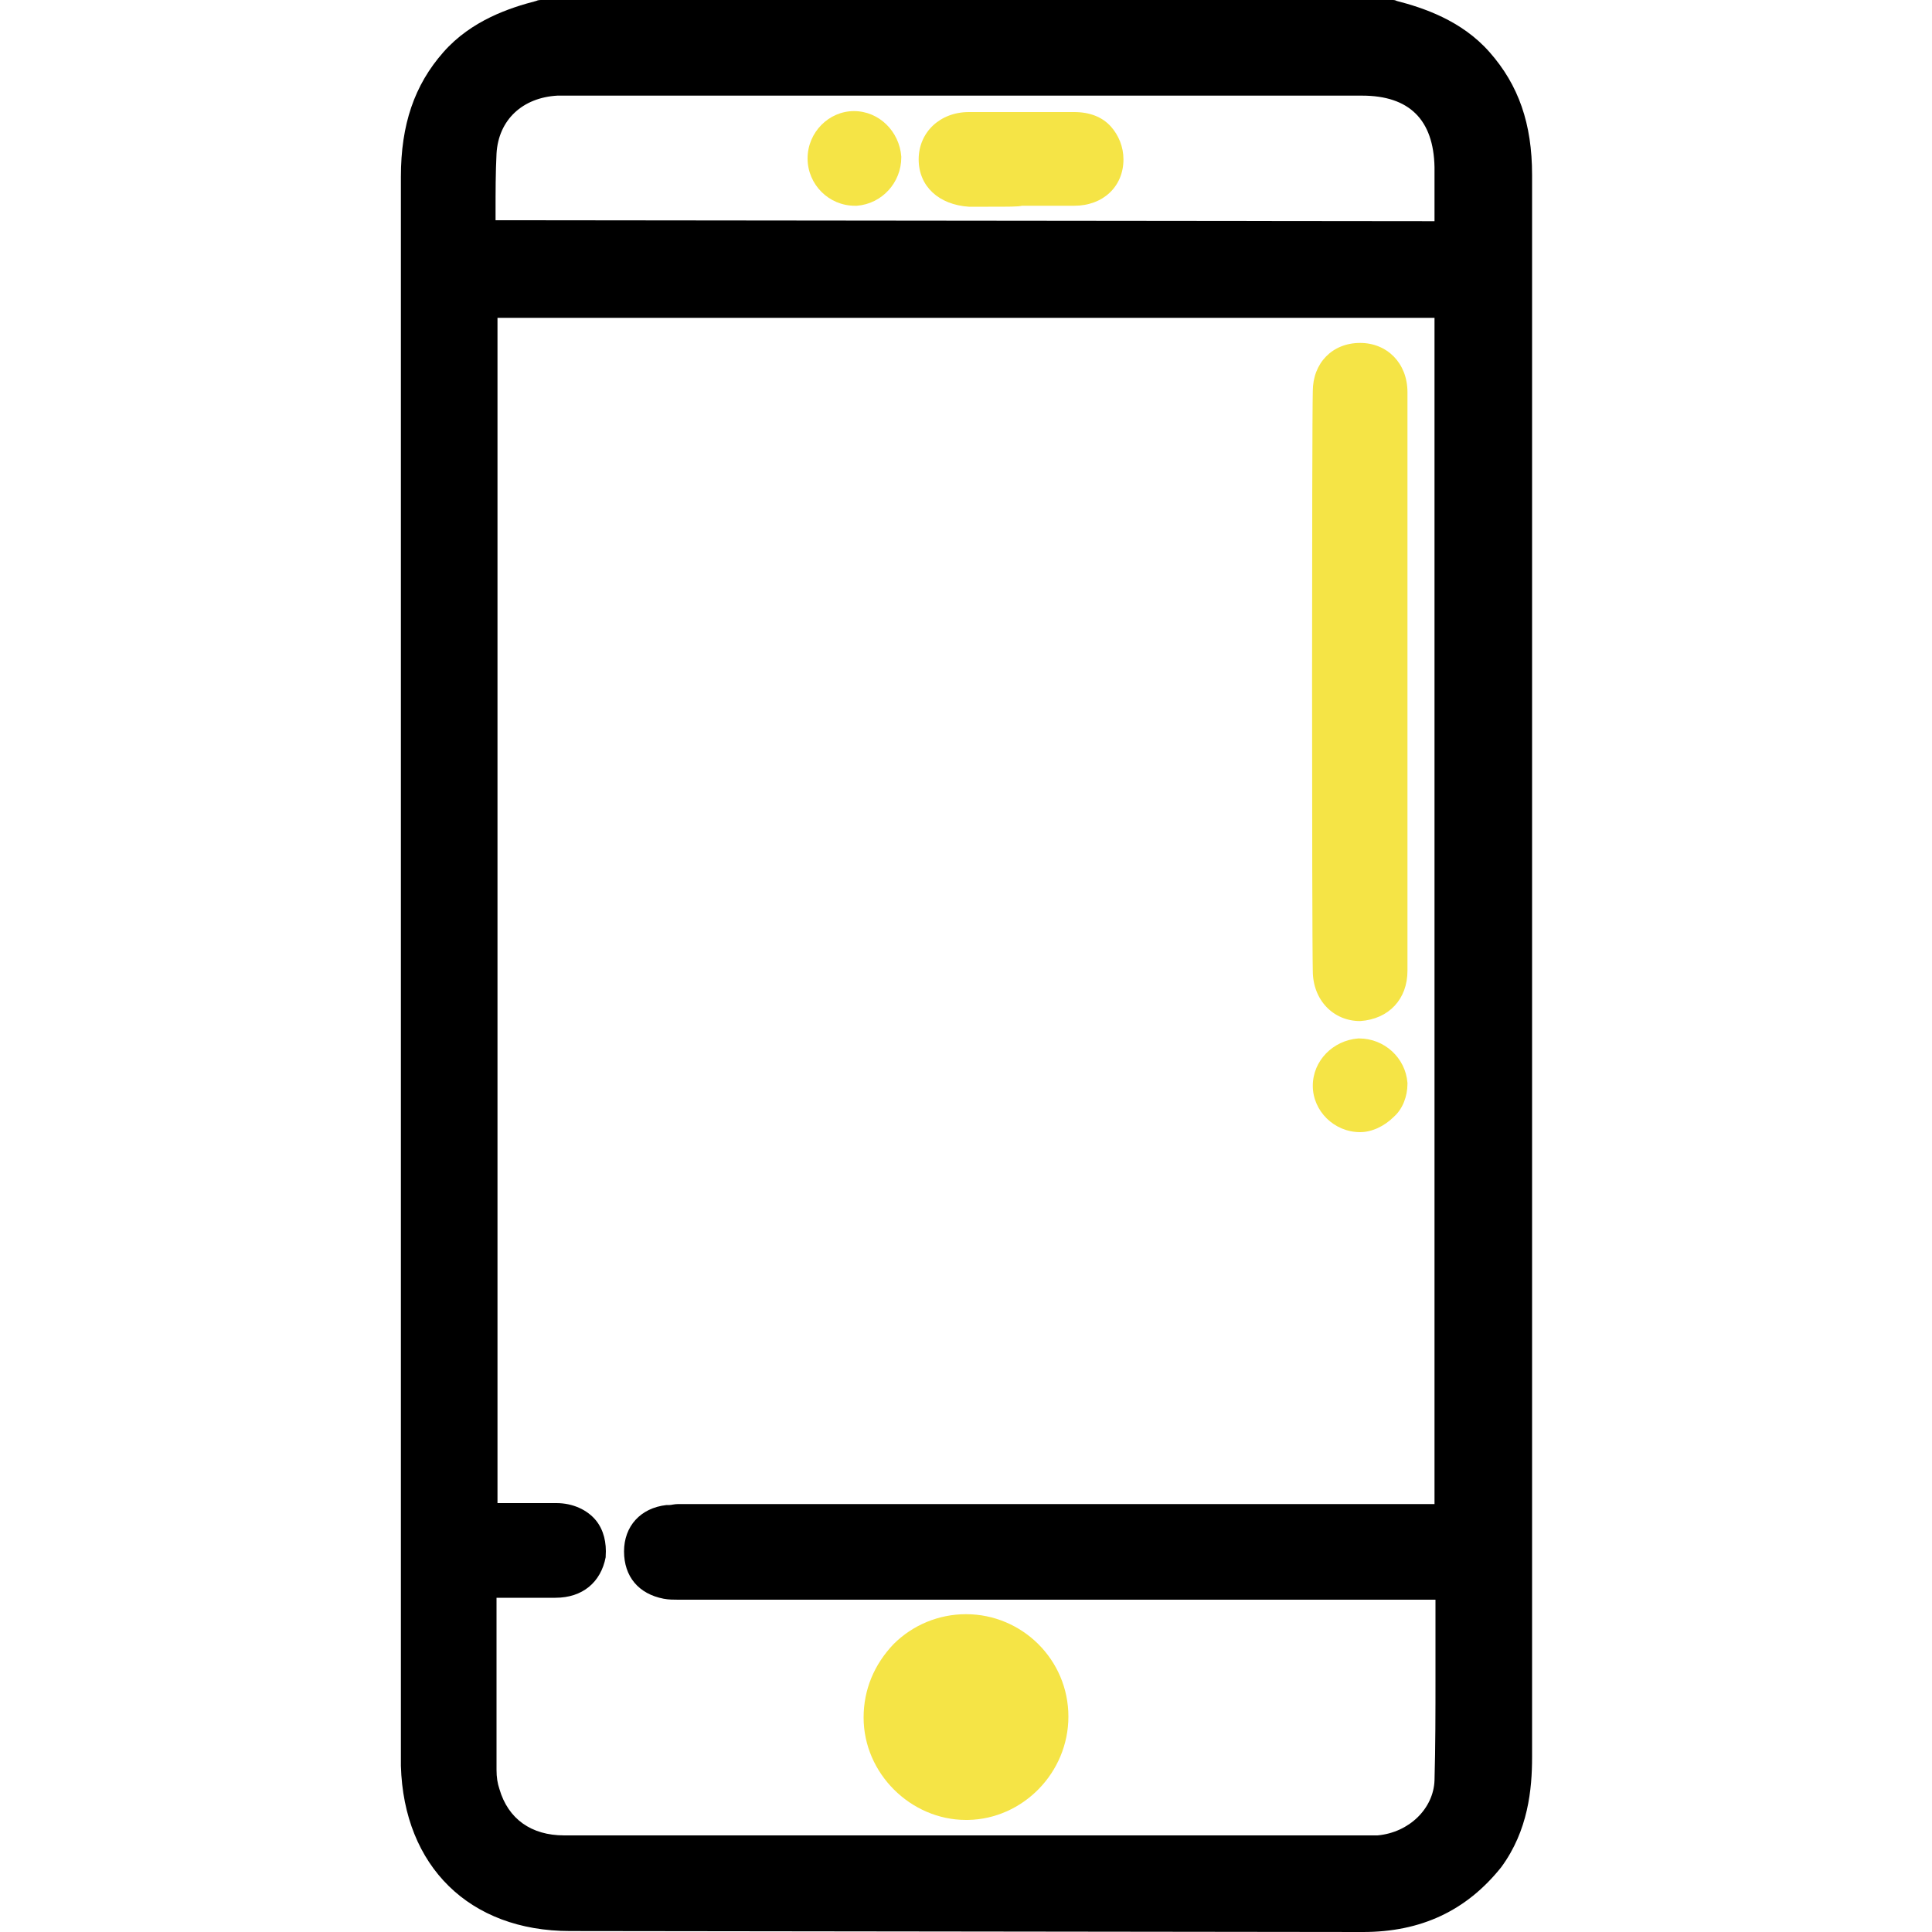 <?xml version="1.0" encoding="UTF-8"?>
<!-- Generator: Adobe Illustrator 27.3.1, SVG Export Plug-In . SVG Version: 6.00 Build 0)  -->
<svg xmlns="http://www.w3.org/2000/svg" xmlns:xlink="http://www.w3.org/1999/xlink" version="1.1" id="Capa_1" x="0px" y="0px" viewBox="0 0 200 200" style="enable-background:new 0 0 200 200;" xml:space="preserve">
<style type="text/css">
	.st0{fill:#F5E446;}
</style>
<g>
	<g>
		<g>
			<path d="M59,199.9c-10.4,0-17.2-6.7-17.5-17.1V18.3c0-5.4,1.4-9.5,4.4-12.9c2.9-3.3,6.9-4.6,9.6-5.3C55.7,0,55.9,0,56.1,0h88     c0.2,0,0.3,0,0.5,0.1c2.7,0.7,6.7,2,9.6,5.3c3,3.4,4.4,7.4,4.4,12.7v163.8c0,3.3-0.4,7.6-3.2,11.4c-3.6,4.5-8.3,6.7-14.3,6.7     L59,199.9L59,199.9z M51.4,183.2c0,0.8,0.1,1.4,0.3,2c0.9,3.1,3.3,4.8,6.7,4.8h84.2c3.3-0.3,5.8-2.8,5.9-5.7     c0.1-3.6,0.1-7,0.1-10.7c0-1.2,0-2.5,0-3.7v-4.3H70.2c-0.4,0-1,0-1.5-0.1c-2.6-0.5-4.1-2.3-4.1-4.9c0-2.6,1.7-4.5,4.4-4.8     c0.1,0,0.2,0,0.2,0h0.1c0.2,0,0.5-0.1,0.9-0.1h78.3V32.9h-97v122.7h6.1c1.7,0,3.2,0.7,4.1,1.8c0.8,1,1.1,2.3,1,3.7v0.1     c-0.5,2.6-2.4,4.2-5.2,4.2h-6.1L51.4,183.2z M148.5,22.9v-5.6c-0.1-4.9-2.6-7.4-7.5-7.4H57.7c-3.6,0.2-6.1,2.5-6.3,6     c-0.1,2-0.1,3.9-0.1,6v0.9L148.5,22.9L148.5,22.9z"></path>
		</g>
		<g>
			<path class="st0" d="M100,188.4c-5.7,0-10.6-4.8-10.6-10.6c0-2.9,1.1-5.5,3.1-7.6c2-2,4.7-3.1,7.5-3.1c5.8,0,10.6,4.7,10.6,10.6     c0,5.8-4.7,10.6-10.4,10.7C100,188.4,100,188.4,100,188.4L100,188.4z"></path>
		</g>
		<g>
			<path class="st0" d="M100.3,21.4c-3.1-0.2-5.2-2.1-5.2-4.9s2.2-4.9,5.2-4.9h10.9c1.6,0,2.9,0.5,3.8,1.5c0.8,0.9,1.3,2.1,1.3,3.4     c0,2.8-2.1,4.8-5.1,4.8h-5.4c-0.4,0.1-1.3,0.1-3.5,0.1H100.3z"></path>
		</g>
		<g>
			<path class="st0" d="M88.5,21.3c-2.7,0-4.9-2.2-4.9-4.9s2.2-4.9,4.8-4.9c2.6,0,4.7,2.1,4.9,4.7v0.1c0,2.6-2,4.8-4.6,5     C88.7,21.3,88.7,21.3,88.5,21.3L88.5,21.3z"></path>
		</g>
	</g>
	<g>
		<path class="st0" d="M140.8,105.7c-2.8,0-4.9-2.2-4.9-5.2c-0.1-3.7-0.1-56.5,0-60c0-2.9,2-5,4.9-5c2.8,0,4.9,2.1,4.9,5.1v59.9    C145.7,103.4,143.8,105.5,140.8,105.7L140.8,105.7z"></path>
	</g>
	<g>
		<path class="st0" d="M140.8,117.2c-2.7,0-4.9-2.2-4.9-4.8s2.1-4.7,4.7-4.9h0.1c2.6,0,4.8,2,5,4.6v0.1c0,1.3-0.5,2.6-1.4,3.4    C143.3,116.6,142,117.2,140.8,117.2z"></path>
	</g>
</g>
</svg>
